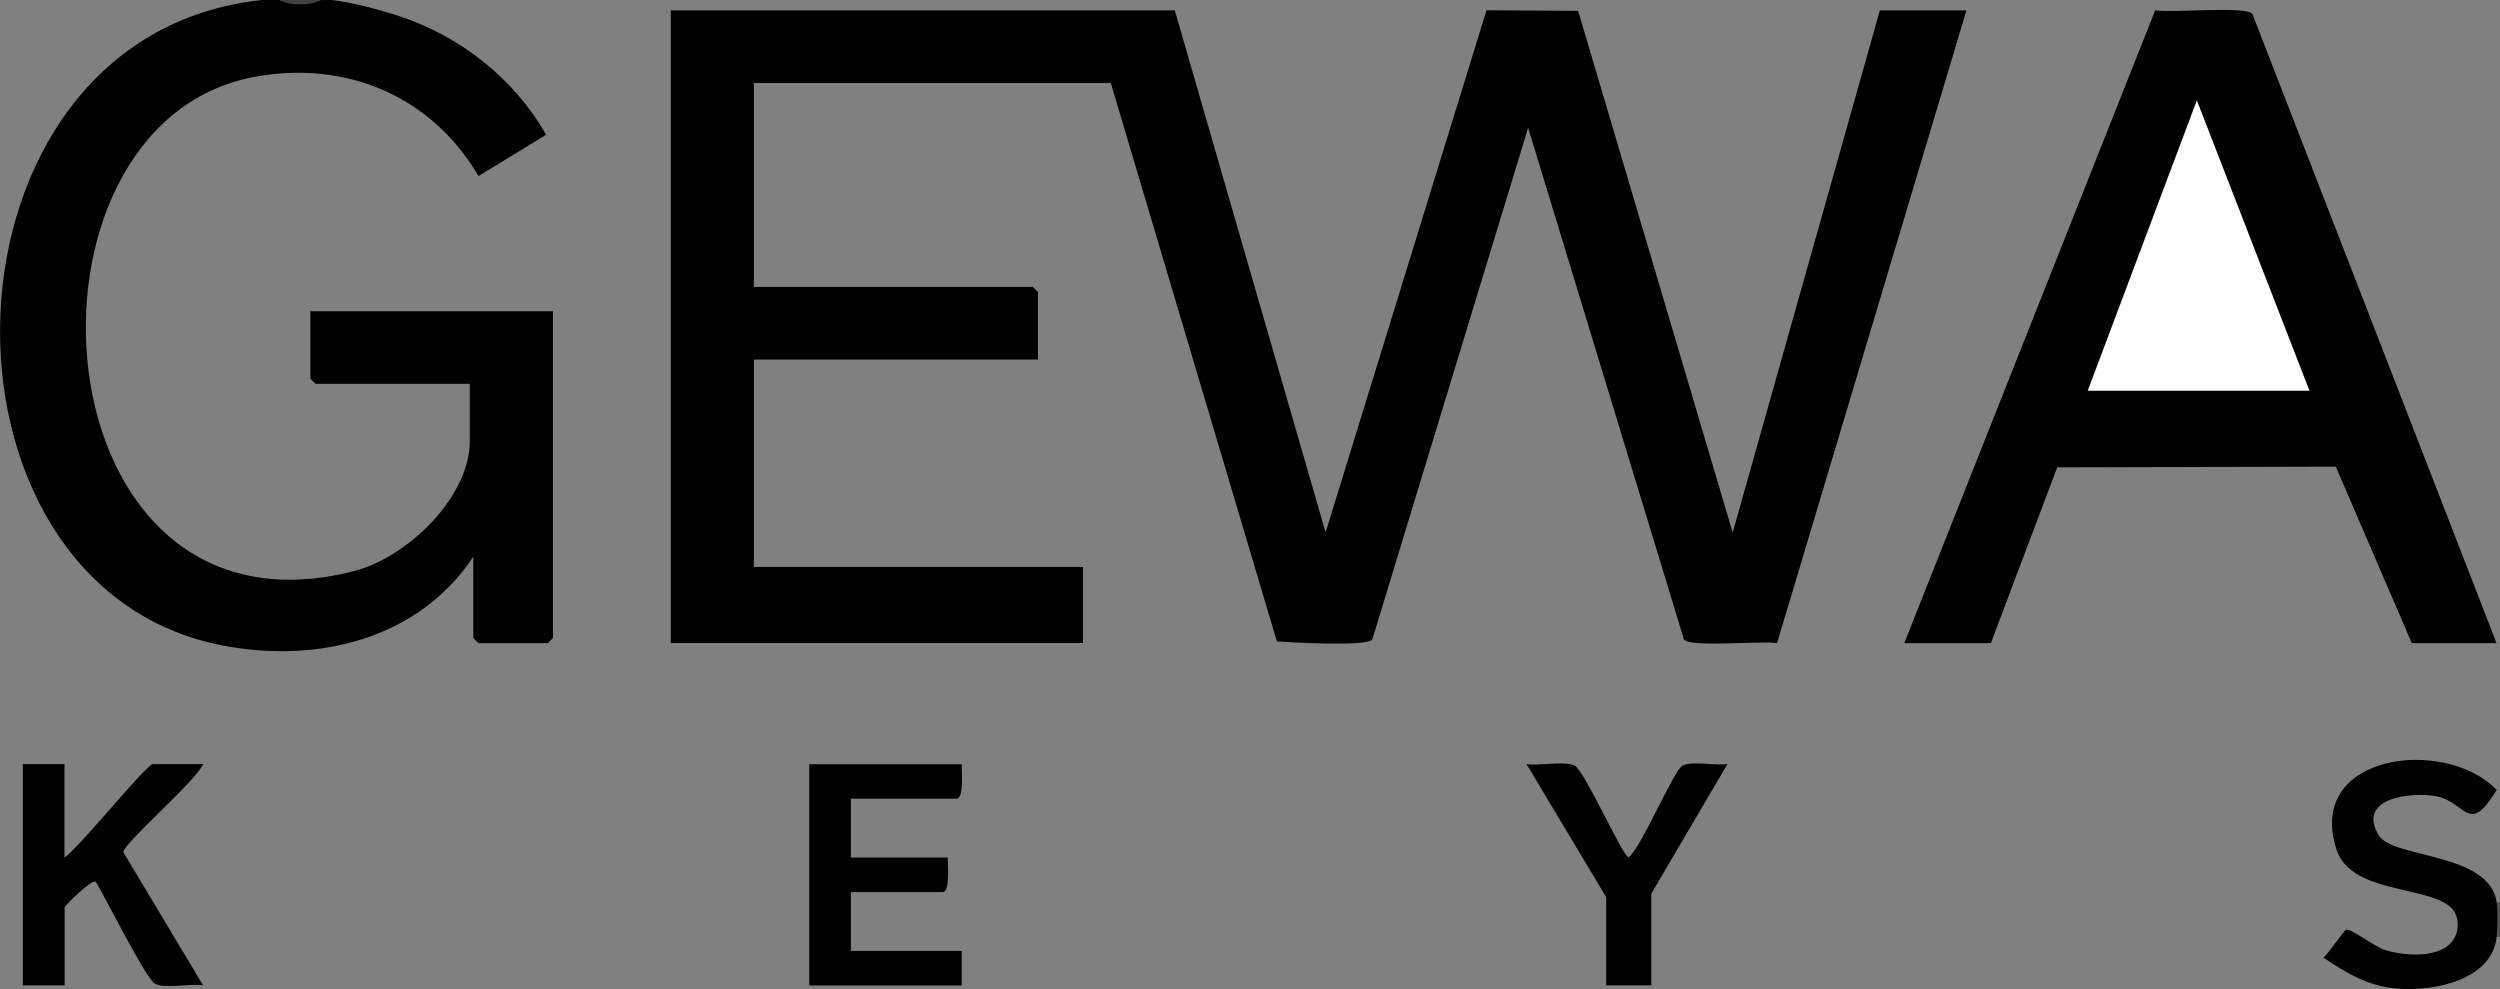 <?xml version="1.0" encoding="UTF-8"?>
<svg id="Layer_2" data-name="Layer 2" xmlns="http://www.w3.org/2000/svg" viewBox="0 0 172.94 68.42">
  <rect x="0" y="0" width="172.94" height="68.42" fill="#808080" stroke="none"/>
  <defs>
    <style>
      .cls-1 {
        fill: #404040;
      }

      .cls-2 {
        fill: #010101;
      }

      .cls-3 {
        fill: #fefefe;
      }

      .cls-4 {
        fill: #535353;
      }
    </style>
  </defs>
  <g id="Layer_1-2" data-name="Layer 1">
    <g>
      <path d="M19.32,0c.95.2,1.93.21,2.88,0,.24.02.48-.02.72,0,1.35.14,3.42.69,4.74,1.13,4.21,1.39,7.94,4.35,10.12,8.19l-4.68,2.86c-3.24-5.54-9.19-8.04-15.51-6.86C-.01,8.61,2.35,45.21,24.51,39.5c3.64-.94,7.99-5.08,7.99-9v-3.95h-10.67s-.36-.33-.36-.36v-4.66h16.78v22.6s-.33.36-.36.36h-4.79s-.36-.33-.36-.36v-5.62c-3.8,5.73-10.78,7.39-17.3,6.15C-5.95,40.59-5.16,2.46,18.12,0h1.2Z"/>
      <path class="cls-1" d="M22.19,0c-.64.4-2.19.41-2.88,0h2.88Z"/>
      <path class="cls-4" d="M172.94,64.81h-.24c-.64-.38-.63-2.01,0-2.39h.24v2.39Z"/>
      <path d="M81.27.72l10.43,36.11L102.83.71l6.34.04,10.69,36.09L130.04.72h5.99l-13.1,43.77c-1.06-.19-5.96.32-6.44-.25l-10.78-35.4-10.78,35.4c-.41.5-5.59.2-6.6.13l-11.49-38.63h-24.69v14.11h19.29s.36.33.36.36v4.66h-19.65v14.35h22.77v5.26h-28.52V.72h34.87Z"/>
      <path d="M172.71,44.49h-5.87l-5.26-12.21-19.27.05-4.59,12.16h-5.99L149.09.71c1.09.21,6.25-.32,6.72.25l16.89,43.53Z"/>
      <path d="M4.46,52.86v6.46c.95-.6,5.67-6.46,6.11-6.46h3.48c-.48,1.16-5.52,5.48-5.52,6.09l5.52,9.21c-.82-.14-2.72.26-3.35-.12s-3.43-6-4.08-7.05c-.26-.19-2.15,1.65-2.15,1.79v5.38H1.58v-15.3h2.88Z"/>
      <path class="cls-2" d="M66.53,52.86c-.02.45.17,2.39-.36,2.39h-7.31v4.07h6.71c-.02.45.17,2.39-.36,2.39h-6.35v4.07h7.67v2.39h-10.55v-15.3h10.55Z"/>
      <path d="M172.71,62.42c.08.58.06,1.8,0,2.39-.32,2.98-4.31,3.78-6.83,3.58-2.06-.16-3.5-1.04-5.16-2.15.34-.24,1.45-1.91,1.58-1.93.38-.06,1.95,1.17,2.67,1.4,1.54.49,4.61.68,5.01-1.37.12-.61-.04-1.25-.53-1.65-1.73-1.41-6.84-.92-7.82-3.92-2.17-6.67,7.56-7.83,11.08-4.12-1.99,3.25-2.09.78-4.25.42-1.79-.3-5.44.17-3.91,2.71.98,1.63,7.69,1.16,8.16,4.65Z"/>
      <path d="M111.11,62.06l-5.51-9.2c.82.14,2.72-.26,3.35.12.73.44,3.32,6.33,3.72,6.33.95-.83,3.07-5.95,3.71-6.34.6-.36,2.34.02,3.12-.12l-5.27,8.97v6.34h-3.12v-6.1Z"/>
      <polygon class="cls-3" points="159.76 27.03 144.42 27.03 151.97 6.94 159.76 27.03"/>
    </g>
  </g>
</svg>